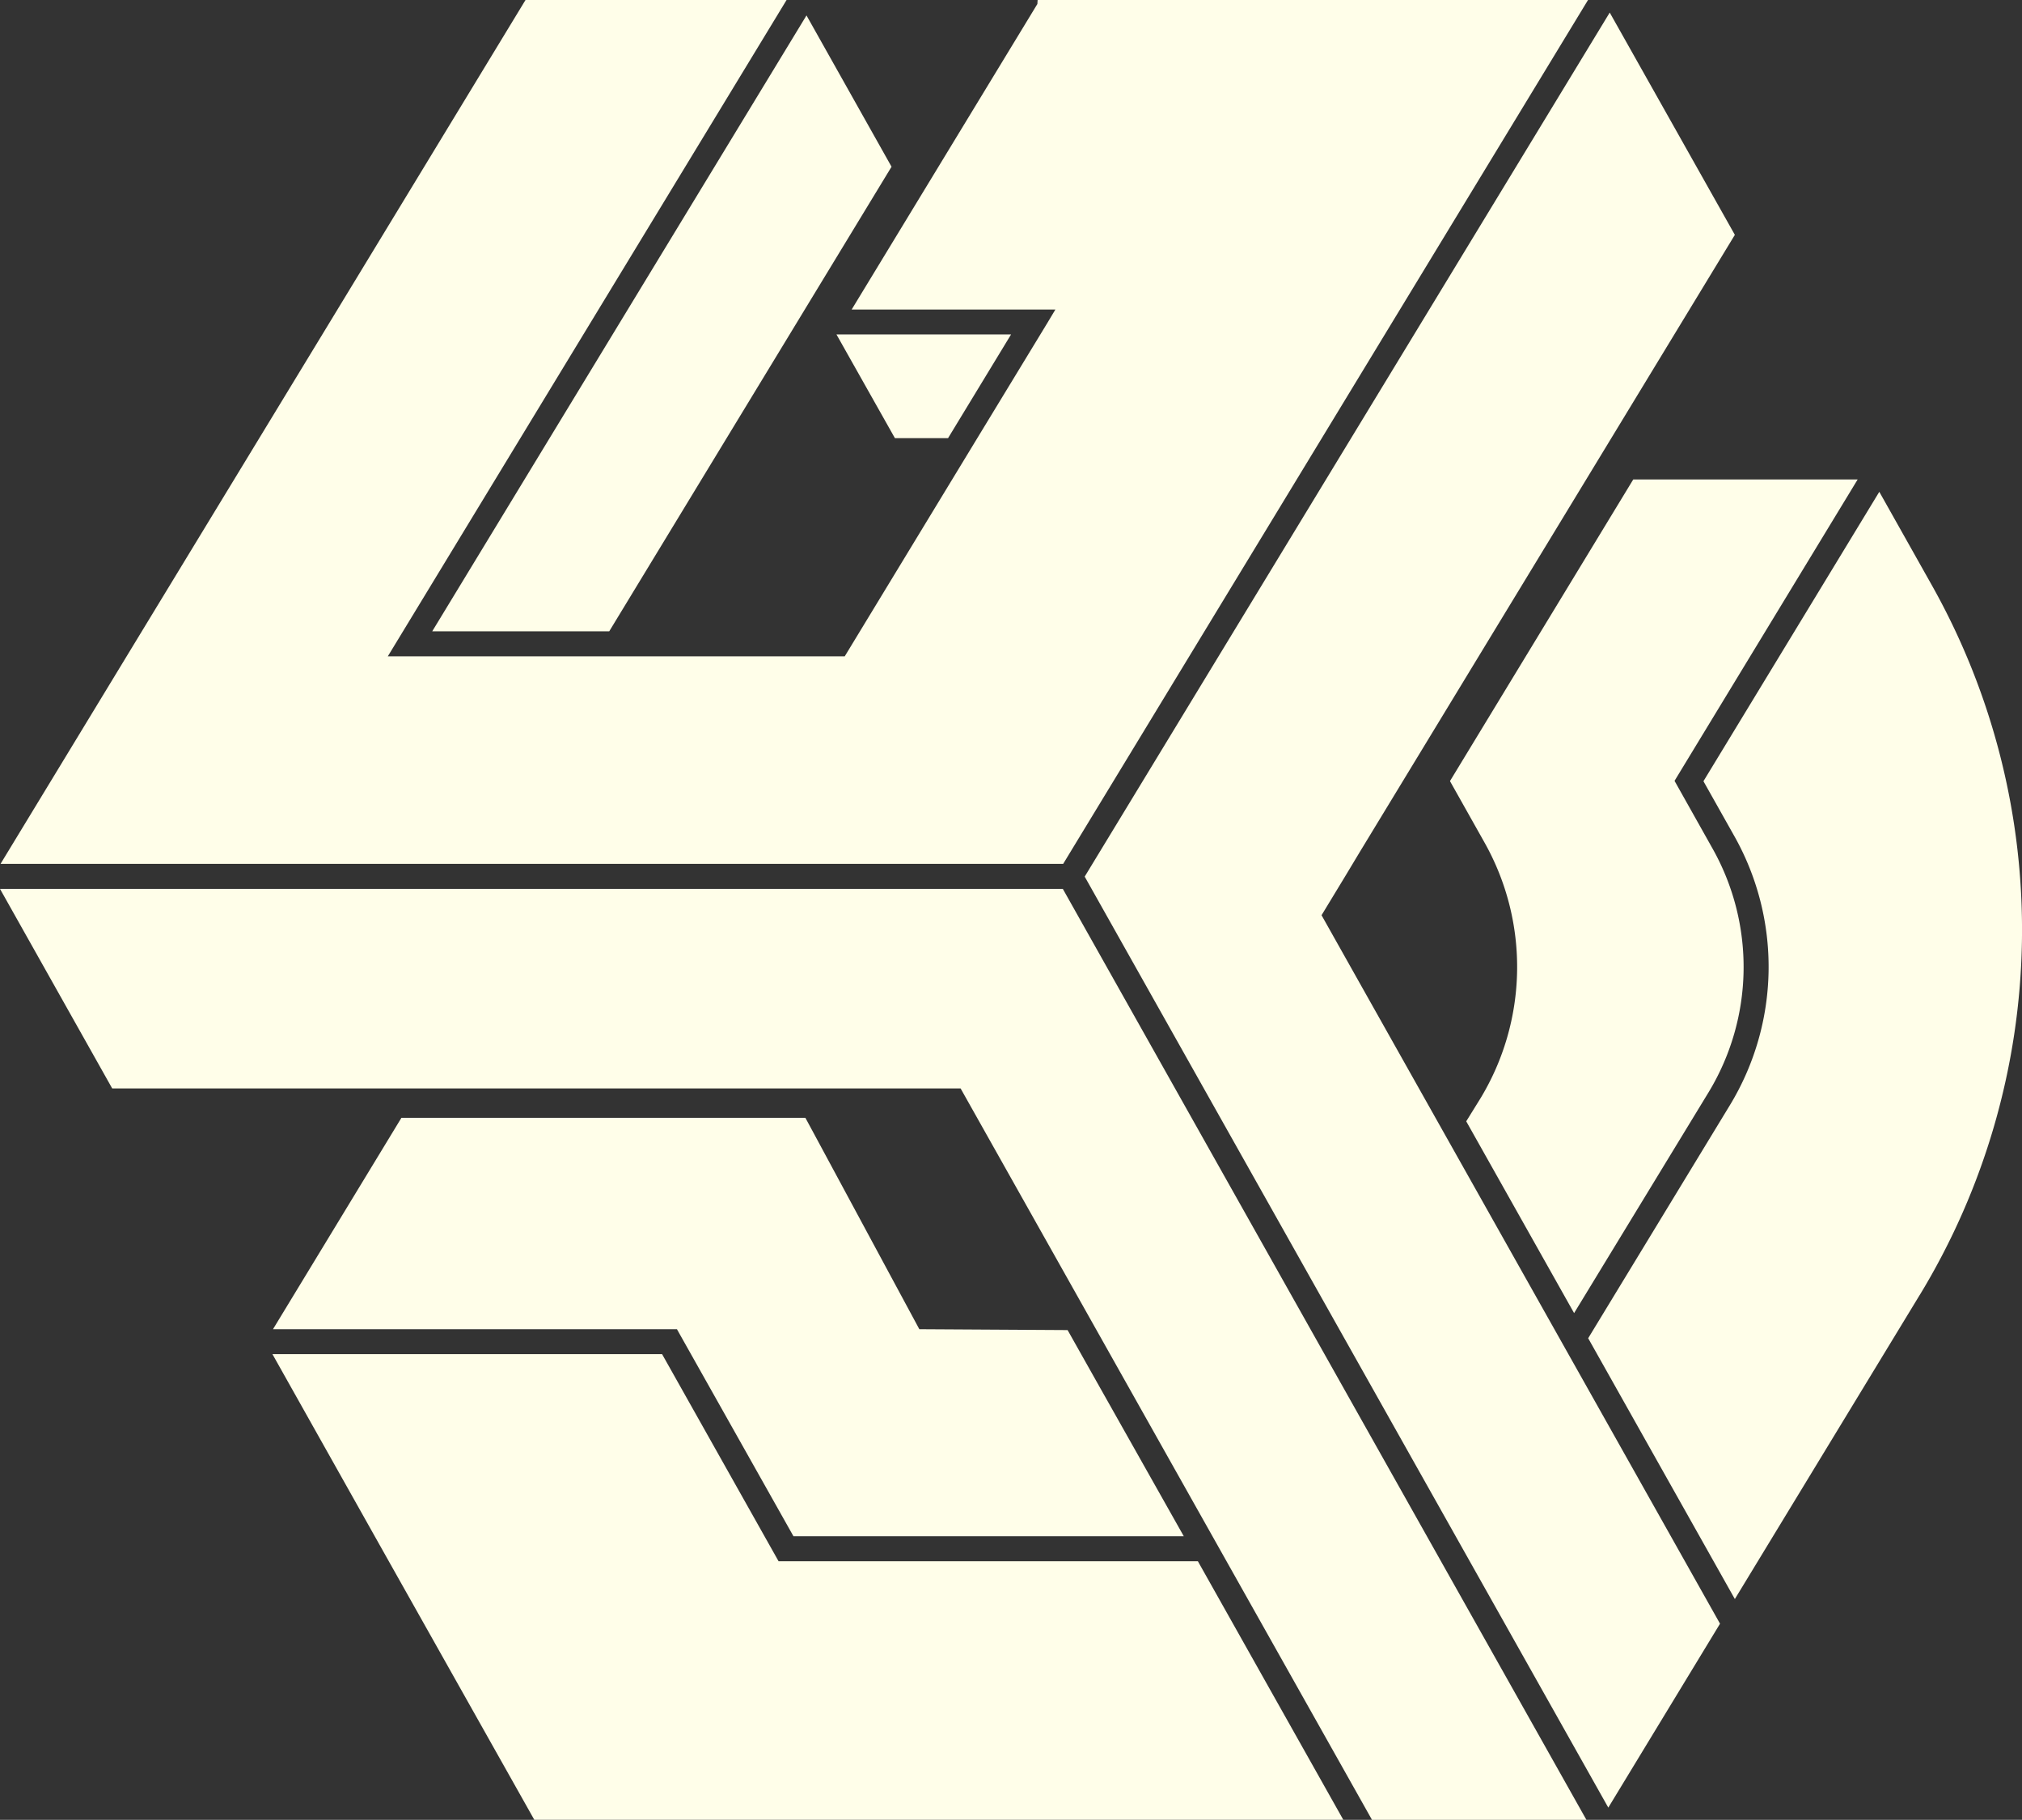 <svg id="_02_skills_logo_gauchodevs" data-name="02_skills_logo_gauchodevs" xmlns="http://www.w3.org/2000/svg" xmlns:xlink="http://www.w3.org/1999/xlink" width="50.855" height="45.765" viewBox="0 0 50.855 45.765">
  <rect x="0" y="0" width="50.855" height="45.765" fill="#333333" stroke="none"/>
  <defs>
    <clipPath id="clip-path">
      <rect id="Rectángulo_29" data-name="Rectángulo 29" width="50.855" height="45.765" fill="#fffee9"/>
    </clipPath>
  </defs>
  <path id="Trazado_315" data-name="Trazado 315" d="M238.221,93.48l-1.585,2.608H235.3L233.83,93.48Z" transform="translate(-212.792 -85.069)" fill="#fffee9"/>
  <g id="Grupo_26" data-name="Grupo 26">
    <g id="Grupo_25" data-name="Grupo 25" clip-path="url(#clip-path)">
      <path id="Trazado_316" data-name="Trazado 316" d="M411.908,143.268a6.072,6.072,0,0,1-.1,6.123l-3.384,5.556-2.713-4.823.352-.568a6.379,6.379,0,0,0,.109-6.441l-.87-1.547,4.61-7.586h5.644l-4.606,7.58Z" transform="translate(-368.834 -121.925)" fill="#fffee9"/>
      <path id="Trazado_317" data-name="Trazado 317" d="M452.3,157.675l-4.651,7.649-3.689-6.559,3.565-5.862a6.7,6.7,0,0,0,.114-6.76l-.78-1.386,4.423-7.278,1.319,2.345a17.683,17.683,0,0,1-.3,17.851" transform="translate(-404.016 -125.111)" fill="#fffee9"/>
      <path id="Trazado_318" data-name="Trazado 318" d="M103.083,390.2H82.736L78.9,383.384,76.15,378.49h9.8l2.93,5.209H99.426l1.761,3.131Z" transform="translate(-69.298 -344.436)" fill="#fffee9"/>
      <path id="Trazado_319" data-name="Trazado 319" d="M40.086,0l-13.2,21.724H.16l3.362-5.533L8.442,8.1,13.363,0h6.566L9.9,16.505H21.392l3.334-5.487,1.764-2.9.2-.334H21.566L26.237.1l.006-.1Z" transform="translate(-0.146)" fill="#fffee9"/>
      <path id="Trazado_320" data-name="Trazado 320" d="M309.76,25.233l-.593.977.877,1.56,2.579,4.584,2.7,4.8,3.866,6.873-2.81,4.625L303.21,25.239h0L316.415,3.51,319.562,9.1h0l-1.328,2.185-3.282,5.4-1.638,2.694-3.177,5.227Z" transform="translate(-275.929 -3.194)" fill="#fffee9"/>
      <path id="Trazado_321" data-name="Trazado 321" d="M39.9,271.862H34.507l-3.835-6.817-2.93-5.209-3.582-6.368H2.822L0,248.45H26.731Z" transform="translate(0 -226.096)" fill="#fffee9"/>
      <path id="Trazado_322" data-name="Trazado 322" d="M132.382,8.115l-7.1,11.683H120.83L130.243,4.31Z" transform="translate(-109.959 -3.922)" fill="#fffee9"/>
      <path id="Trazado_323" data-name="Trazado 323" d="M99.217,322.935H89.4l-2.927-5.2,0-.006H76.31l3.23-5.316H89.7l.192.355,2.674,4.961,3.729.022.729,1.295Z" transform="translate(-69.444 -284.302)" fill="#fffee9"/>
    </g>
  </g>
</svg>
